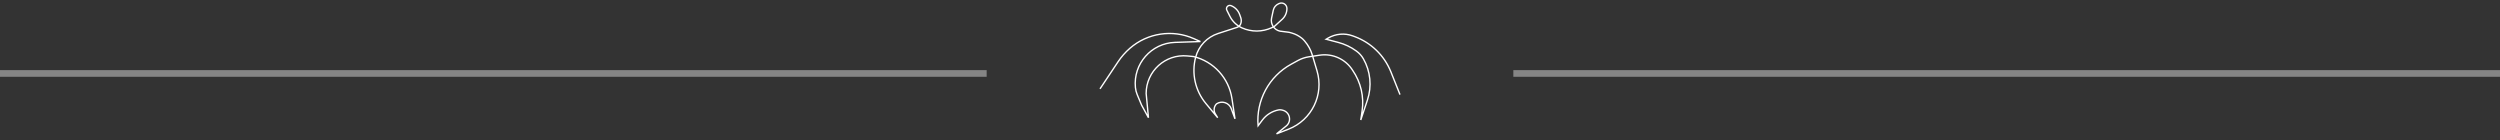 <?xml version="1.0" encoding="UTF-8"?> <svg xmlns="http://www.w3.org/2000/svg" width="375" height="21" viewBox="0 0 375 21" fill="none"><rect x="0" y="0" width="375" height="21" fill="#333333" stroke="none"/> <rect y="10.518" width="148" height="1" fill="white" fill-opacity="0.4"></rect> <rect x="227" y="10.518" width="148" height="1" fill="white" fill-opacity="0.4"></rect> <path d="M165 13.327L167.707 9.267C168.208 8.515 168.807 7.834 169.487 7.241V7.241C172.135 4.936 175.878 4.373 179.086 5.799L180.058 6.231L176.249 6.358C172.687 6.476 169.966 9.578 170.312 13.125V13.125C170.347 13.488 170.437 13.844 170.577 14.181L171.231 15.75L172.269 17.654L171.923 14.019V14.019C171.923 10.681 174.801 8.069 178.124 8.393L179.019 8.481V8.481C182.052 9.213 184.334 11.714 184.795 14.8C184.952 15.857 185.112 16.923 185.25 17.827L184.686 16.295C184.356 15.399 183.275 15.047 182.481 15.577V15.577V15.577C182.076 15.982 182.004 16.613 182.307 17.099L182.654 17.654L180.892 15.539C179.282 13.608 178.707 11.018 179.346 8.587V8.587C179.79 6.903 181.06 5.56 182.717 5.024L185.557 4.105C185.801 4.026 185.997 3.843 186.093 3.605V3.605C186.219 3.29 186.224 2.939 186.108 2.62L185.944 2.168C185.723 1.56 185.25 1.078 184.647 0.846V0.846C184.211 0.679 183.807 1.152 184.038 1.558V1.558L184.481 2.442C184.866 3.213 185.507 3.828 186.293 4.182V4.182C187.719 4.823 189.353 4.812 190.77 4.151L191.135 3.981L192.32 2.903C192.778 2.487 193.038 1.897 193.038 1.279V1.279C193.038 0.68 192.42 0.281 191.874 0.529L191.758 0.582C191.366 0.76 191.081 1.114 190.991 1.535L190.737 2.719C190.547 3.607 191.112 4.482 192 4.673V4.673L193.278 4.833C193.349 4.842 193.419 4.856 193.488 4.876L193.778 4.958C194.318 5.113 194.822 5.373 195.261 5.724V5.724C195.394 5.831 195.518 5.95 195.629 6.08L195.721 6.188C196.235 6.787 196.616 7.487 196.842 8.243L197.552 10.623C198.62 14.206 196.764 18.009 193.283 19.372L191.481 20.077L192.926 18.907C193.811 18.191 193.477 16.77 192.366 16.524L192.225 16.492C192.077 16.459 191.923 16.458 191.774 16.488V16.488C190.805 16.681 189.941 17.226 189.349 18.016L188.712 18.865V18.865C188.396 15.077 190.342 11.458 193.676 9.632L194.69 9.077C195.2 8.797 195.756 8.609 196.332 8.522L197.944 8.278C199.904 7.981 201.853 8.877 202.904 10.558V10.558V10.558C204.127 12.338 204.632 14.515 204.315 16.651L204.115 18L205.116 14.997C205.801 12.943 205.578 10.695 204.504 8.815V8.815C204.248 8.367 203.899 7.977 203.481 7.674L203.441 7.644C202.629 7.053 201.713 6.619 200.741 6.363L198.923 5.885L199.225 5.709C200.349 5.053 201.707 4.936 202.926 5.389L203.201 5.491C205.659 6.404 207.623 8.304 208.615 10.731V10.731L210 14.192" stroke="white" stroke-width="0.208"></path> </svg> 